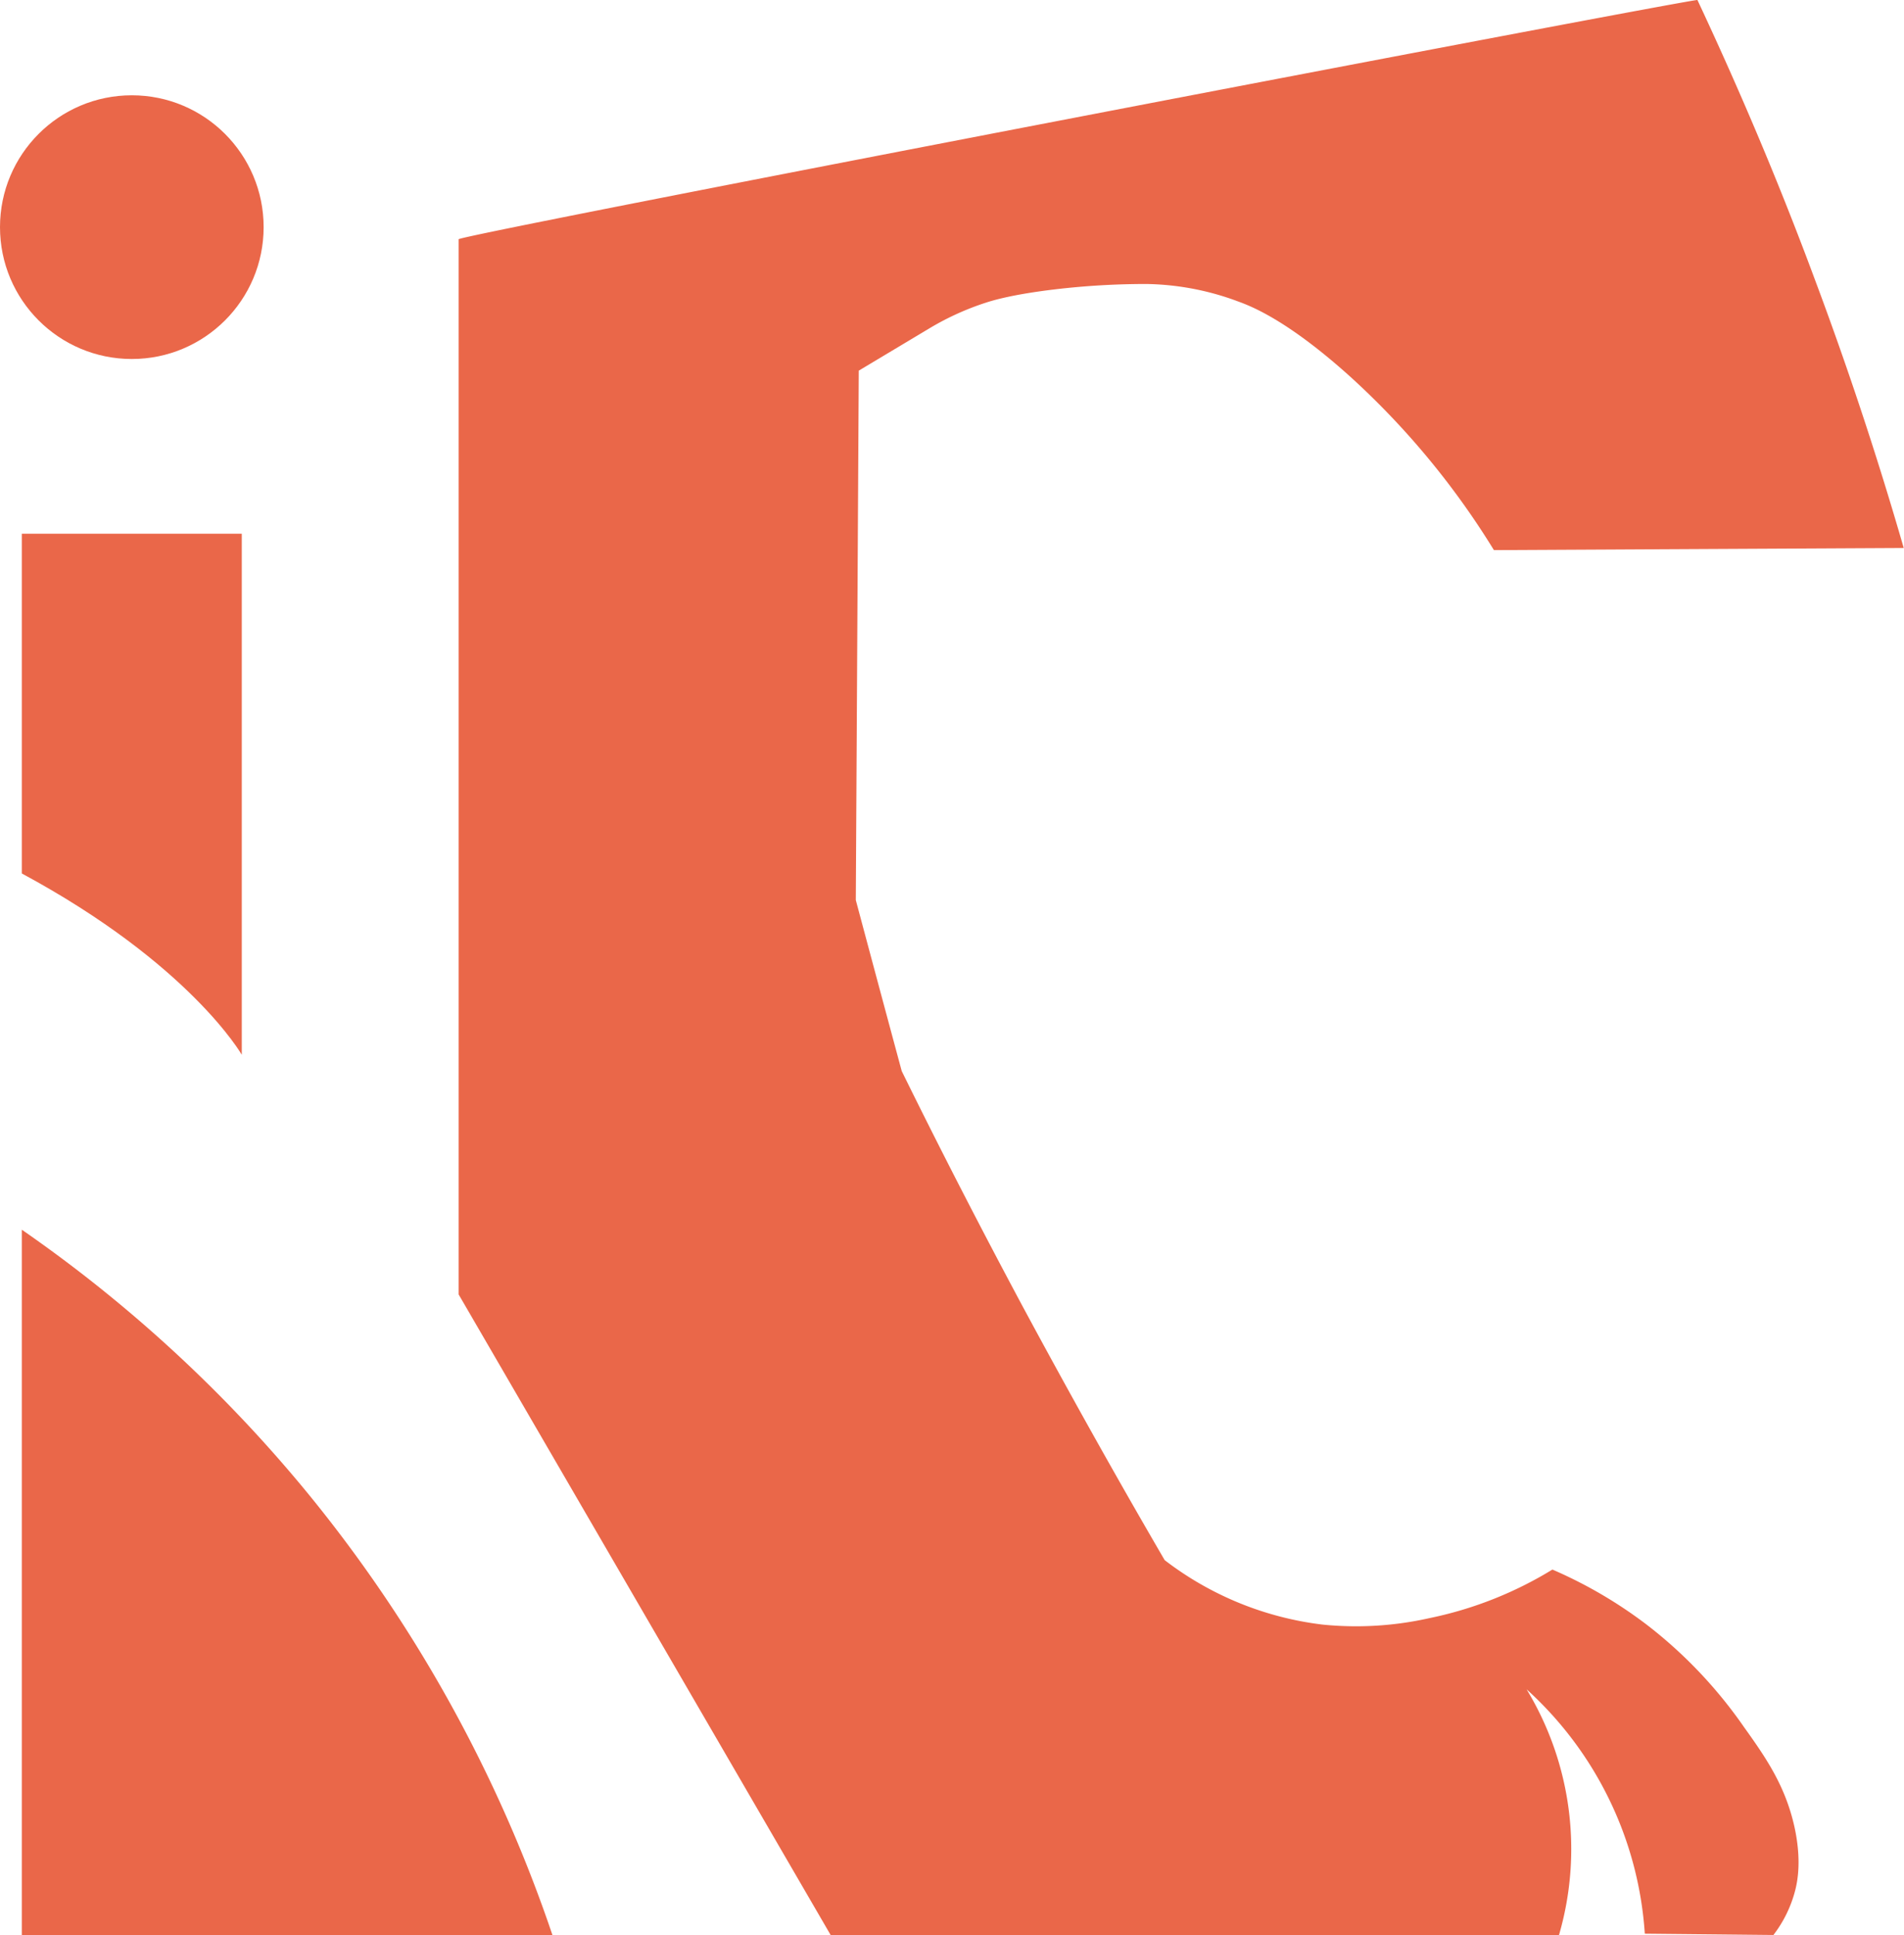 <svg id="图层_1" data-name="图层 1" xmlns="http://www.w3.org/2000/svg" viewBox="0 0 412.1 418.76"><defs><style>.cls-1{fill:#ea6749;}</style></defs><circle class="cls-1" cx="28.53" cy="49.15" r="28.53"/><path class="cls-1" d="M4.72,189c36.42,19.62,47.61,39.23,47.61,39.23V115.49H4.72Z"/><path class="cls-1" d="M4.72,266.08V418.76H119.59a305.33,305.33,0,0,0-53.23-95.95A303.91,303.91,0,0,0,4.72,266.08Z"/><path class="cls-1" d="M99.27,51.75V280.09l80.55,138.67H337.41a66.62,66.62,0,0,0-7-53.23A78.28,78.28,0,0,1,356,418.41l27.84.28a26.81,26.81,0,0,0,4.73-9.73c.5-2,1.38-6.53-.18-13.66-2-9-6.29-15.13-11-21.71a99.28,99.28,0,0,0-21-22.06A97.39,97.39,0,0,0,336,339.62a82.74,82.74,0,0,1-26.62,10.51,72.33,72.33,0,0,1-23.11,1.4,69.76,69.76,0,0,1-34.19-13.95q-15.48-26.55-31-55.39-13.74-25.69-25.91-50.43-5-18.52-9.94-37,.32-57.28.64-114.56l15.62-9.35a59.46,59.46,0,0,1,11.86-5.35c1.45-.47,5.67-1.78,15-2.89a168.29,168.29,0,0,1,19.81-1.16,59,59,0,0,1,20,3.85s.6.21,1.18.45c3.59,1.44,11.12,5.12,23,15.84a173,173,0,0,1,31,37.44l88.7-.46c-5.29-18.32-11.63-37.79-19.25-58.14C384.67,38.53,376,18.38,367.39,0,365.47-.15,102.72,50.15,99.27,51.75Z"/></svg>